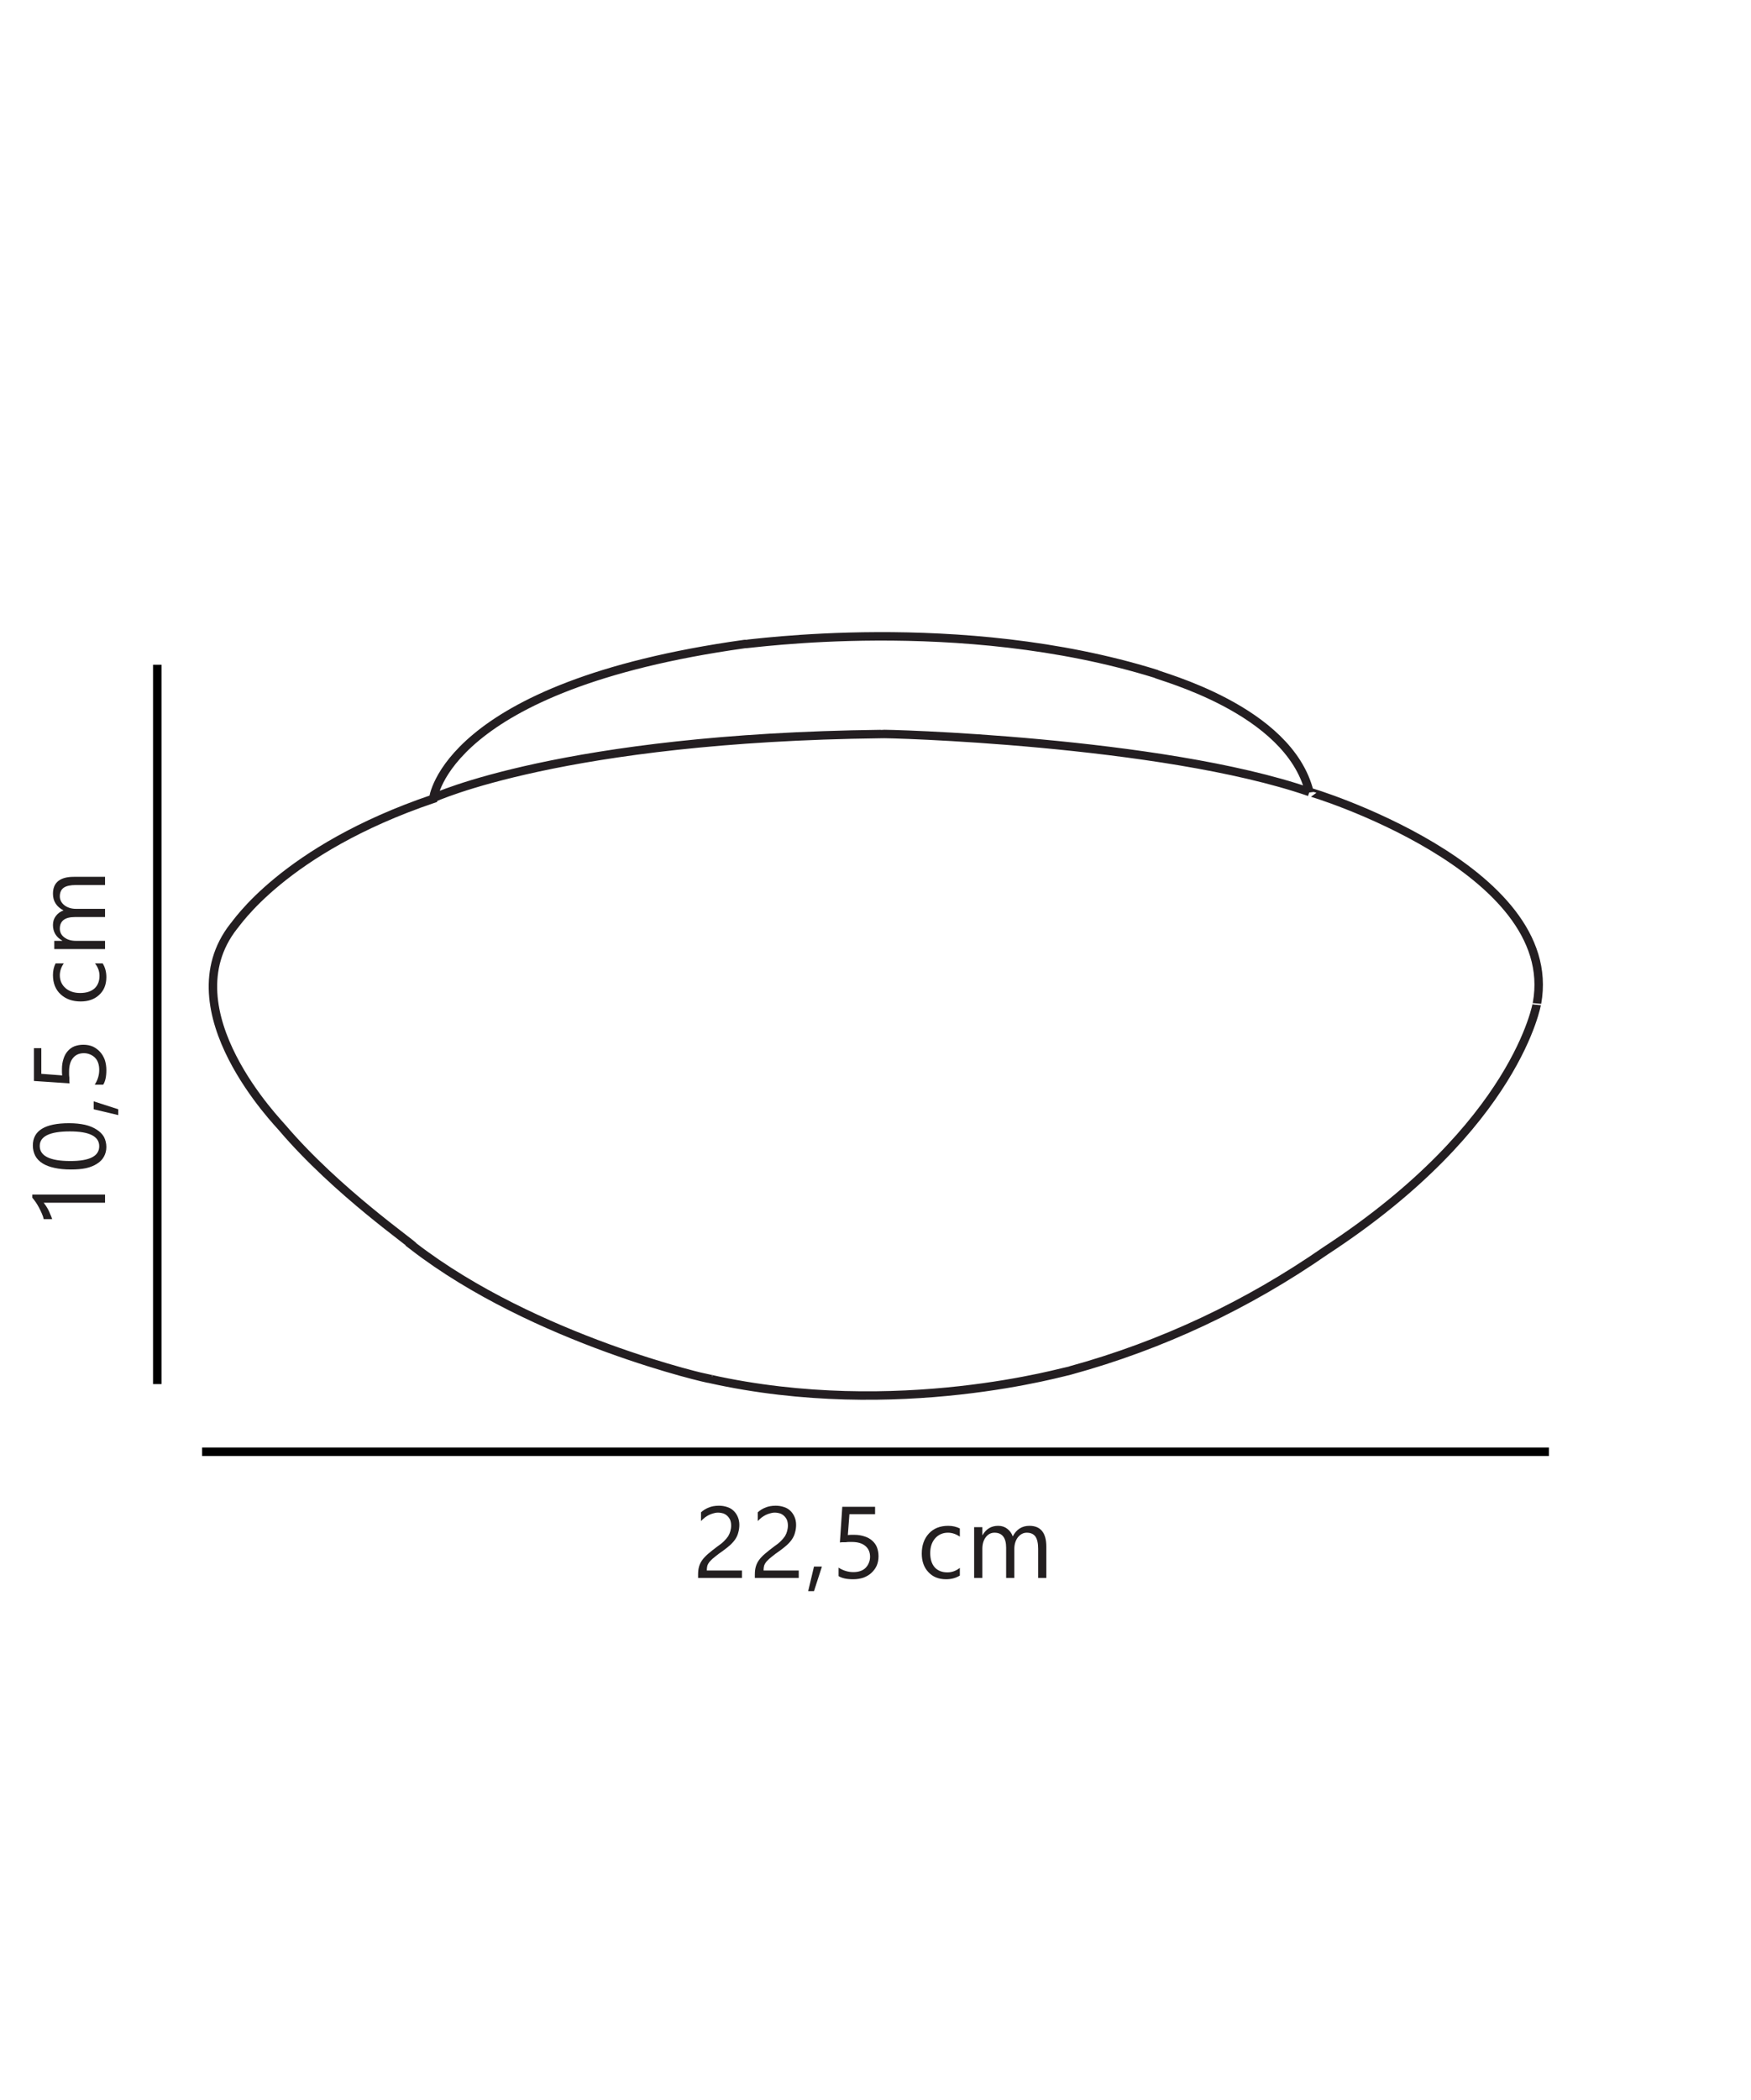 <?xml version="1.0" encoding="UTF-8"?>
<svg xmlns="http://www.w3.org/2000/svg" xmlns:xlink="http://www.w3.org/1999/xlink" width="103.465pt" height="124.05pt" viewBox="0 0 103.465 124.05" version="1.1">
<defs>
<g>
<symbol overflow="visible" id="glyph0-0">
<path style="stroke:none;" d="M 0.484 0 L 0.484 -4.094 L 3.391 -4.094 L 3.391 0 Z M 0.922 -0.438 L 2.953 -0.438 L 2.953 -3.656 L 0.922 -3.656 Z M 0.922 -0.438 "/>
</symbol>
<symbol overflow="visible" id="glyph0-1">
<path style="stroke:none;" d="M 2.266 -3.094 C 2.266 -3.227 2.242 -3.344 2.203 -3.438 C 2.16 -3.527 2.102 -3.609 2.031 -3.672 C 1.969 -3.73 1.887 -3.781 1.797 -3.812 C 1.703 -3.84 1.598 -3.859 1.484 -3.859 C 1.391 -3.859 1.293 -3.84 1.203 -3.812 C 1.117 -3.789 1.035 -3.758 0.953 -3.719 C 0.867 -3.676 0.785 -3.621 0.703 -3.562 C 0.629 -3.5 0.555 -3.43 0.484 -3.359 L 0.484 -3.875 C 0.617 -3.996 0.77 -4.094 0.938 -4.156 C 1.102 -4.227 1.305 -4.266 1.547 -4.266 C 1.723 -4.266 1.883 -4.238 2.031 -4.188 C 2.176 -4.145 2.301 -4.07 2.406 -3.969 C 2.508 -3.875 2.594 -3.754 2.656 -3.609 C 2.715 -3.473 2.75 -3.316 2.75 -3.141 C 2.75 -2.973 2.727 -2.82 2.688 -2.688 C 2.656 -2.551 2.598 -2.418 2.516 -2.297 C 2.441 -2.18 2.34 -2.066 2.219 -1.953 C 2.102 -1.848 1.965 -1.738 1.812 -1.625 C 1.613 -1.488 1.449 -1.367 1.328 -1.266 C 1.203 -1.172 1.098 -1.074 1.016 -0.984 C 0.941 -0.898 0.887 -0.809 0.859 -0.719 C 0.836 -0.633 0.828 -0.539 0.828 -0.438 L 2.906 -0.438 L 2.906 0 L 0.312 0 L 0.312 -0.203 C 0.312 -0.387 0.332 -0.551 0.375 -0.688 C 0.414 -0.82 0.477 -0.945 0.562 -1.062 C 0.652 -1.184 0.773 -1.312 0.922 -1.438 C 1.066 -1.559 1.242 -1.703 1.453 -1.859 C 1.605 -1.961 1.738 -2.066 1.844 -2.172 C 1.945 -2.273 2.031 -2.375 2.094 -2.469 C 2.152 -2.57 2.195 -2.672 2.219 -2.766 C 2.246 -2.867 2.266 -2.977 2.266 -3.094 Z M 2.266 -3.094 "/>
</symbol>
<symbol overflow="visible" id="glyph0-2">
<path style="stroke:none;" d="M 0.922 -0.672 L 0.453 0.781 L 0.109 0.781 L 0.453 -0.672 Z M 0.922 -0.672 "/>
</symbol>
<symbol overflow="visible" id="glyph0-3">
<path style="stroke:none;" d="M 2.844 -1.281 C 2.844 -1.07 2.805 -0.883 2.734 -0.719 C 2.66 -0.562 2.555 -0.418 2.422 -0.297 C 2.297 -0.18 2.137 -0.086 1.953 -0.016 C 1.773 0.043 1.57 0.078 1.344 0.078 C 0.957 0.078 0.668 0.012 0.484 -0.109 L 0.484 -0.609 C 0.762 -0.43 1.055 -0.344 1.359 -0.344 C 1.504 -0.344 1.641 -0.363 1.766 -0.406 C 1.887 -0.445 1.992 -0.508 2.078 -0.594 C 2.16 -0.676 2.223 -0.77 2.266 -0.875 C 2.316 -0.988 2.344 -1.113 2.344 -1.25 C 2.344 -1.527 2.246 -1.742 2.062 -1.891 C 1.883 -2.043 1.617 -2.125 1.266 -2.125 C 1.211 -2.125 1.152 -2.125 1.094 -2.125 C 1.031 -2.125 0.965 -2.117 0.906 -2.109 C 0.844 -2.109 0.777 -2.109 0.719 -2.109 C 0.664 -2.109 0.613 -2.102 0.562 -2.094 L 0.703 -4.203 L 2.641 -4.203 L 2.641 -3.766 L 1.125 -3.766 L 1.031 -2.531 C 1.09 -2.539 1.16 -2.547 1.234 -2.547 C 1.305 -2.547 1.367 -2.547 1.422 -2.547 C 1.637 -2.547 1.836 -2.512 2.016 -2.453 C 2.191 -2.398 2.344 -2.316 2.469 -2.203 C 2.59 -2.098 2.688 -1.965 2.75 -1.812 C 2.809 -1.656 2.844 -1.477 2.844 -1.281 Z M 2.844 -1.281 "/>
</symbol>
<symbol overflow="visible" id="glyph0-4">
<path style="stroke:none;" d=""/>
</symbol>
<symbol overflow="visible" id="glyph0-5">
<path style="stroke:none;" d="M 2.531 -0.141 C 2.301 0.004 2.027 0.078 1.719 0.078 C 1.281 0.078 0.93 -0.062 0.672 -0.344 C 0.41 -0.621 0.281 -0.988 0.281 -1.438 C 0.281 -1.926 0.422 -2.32 0.703 -2.625 C 0.98 -2.926 1.363 -3.078 1.844 -3.078 C 2.102 -3.078 2.332 -3.023 2.531 -2.922 L 2.531 -2.438 C 2.312 -2.59 2.074 -2.672 1.828 -2.672 C 1.516 -2.672 1.258 -2.555 1.062 -2.328 C 0.875 -2.109 0.781 -1.82 0.781 -1.469 C 0.781 -1.113 0.867 -0.832 1.047 -0.625 C 1.23 -0.426 1.484 -0.328 1.797 -0.328 C 2.055 -0.328 2.301 -0.414 2.531 -0.594 Z M 2.531 -0.141 "/>
</symbol>
<symbol overflow="visible" id="glyph0-6">
<path style="stroke:none;" d="M 4.75 0 L 4.266 0 L 4.266 -1.719 C 4.266 -2.051 4.211 -2.289 4.109 -2.438 C 4.004 -2.59 3.832 -2.672 3.594 -2.672 C 3.383 -2.672 3.207 -2.574 3.062 -2.391 C 2.926 -2.203 2.859 -1.977 2.859 -1.719 L 2.859 0 L 2.375 0 L 2.375 -1.781 C 2.375 -2.371 2.145 -2.672 1.688 -2.672 C 1.477 -2.672 1.305 -2.582 1.172 -2.406 C 1.035 -2.227 0.969 -1.996 0.969 -1.719 L 0.969 0 L 0.484 0 L 0.484 -3 L 0.969 -3 L 0.969 -2.531 L 0.984 -2.531 C 1.191 -2.895 1.5 -3.078 1.906 -3.078 C 2.113 -3.078 2.289 -3.02 2.438 -2.906 C 2.59 -2.789 2.703 -2.637 2.766 -2.453 C 2.98 -2.867 3.312 -3.078 3.75 -3.078 C 4.414 -3.078 4.75 -2.664 4.75 -1.844 Z M 4.75 0 "/>
</symbol>
<symbol overflow="visible" id="glyph1-0">
<path style="stroke:none;" d="M 0 -0.484 L -4.094 -0.484 L -4.094 -3.391 L 0 -3.391 Z M -0.438 -0.922 L -0.438 -2.953 L -3.656 -2.953 L -3.656 -0.922 Z M -0.438 -0.922 "/>
</symbol>
<symbol overflow="visible" id="glyph1-1">
<path style="stroke:none;" d="M 0 -2.125 L 0 -1.641 L -3.625 -1.641 C -3.594 -1.598 -3.551 -1.539 -3.5 -1.469 C -3.457 -1.406 -3.41 -1.324 -3.359 -1.234 C -3.316 -1.148 -3.273 -1.055 -3.234 -0.953 C -3.191 -0.859 -3.152 -0.762 -3.125 -0.672 L -3.625 -0.672 C -3.645 -0.773 -3.68 -0.883 -3.734 -1 C -3.785 -1.121 -3.844 -1.242 -3.906 -1.359 C -3.965 -1.473 -4.031 -1.578 -4.094 -1.672 C -4.164 -1.773 -4.234 -1.863 -4.297 -1.938 L -4.297 -2.125 Z M 0 -2.125 "/>
</symbol>
<symbol overflow="visible" id="glyph1-2">
<path style="stroke:none;" d="M -2.125 -2.984 C -1.77 -2.984 -1.457 -2.949 -1.188 -2.891 C -0.914 -2.828 -0.684 -2.73 -0.5 -2.609 C -0.312 -2.492 -0.164 -2.348 -0.062 -2.172 C 0.027 -1.992 0.078 -1.793 0.078 -1.578 C 0.078 -1.367 0.027 -1.18 -0.062 -1.016 C -0.152 -0.848 -0.289 -0.707 -0.469 -0.594 C -0.645 -0.477 -0.863 -0.387 -1.125 -0.328 C -1.383 -0.273 -1.68 -0.25 -2.016 -0.25 C -2.379 -0.25 -2.703 -0.281 -2.984 -0.344 C -3.262 -0.402 -3.5 -0.492 -3.688 -0.609 C -3.883 -0.73 -4.031 -0.883 -4.125 -1.062 C -4.215 -1.238 -4.266 -1.441 -4.266 -1.672 C -4.266 -2.543 -3.551 -2.984 -2.125 -2.984 Z M -2.078 -2.5 C -3.262 -2.5 -3.859 -2.211 -3.859 -1.641 C -3.859 -1.047 -3.254 -0.75 -2.047 -0.75 C -0.91 -0.75 -0.344 -1.039 -0.344 -1.625 C -0.344 -2.207 -0.922 -2.5 -2.078 -2.5 Z M -2.078 -2.5 "/>
</symbol>
<symbol overflow="visible" id="glyph1-3">
<path style="stroke:none;" d="M -0.672 -0.922 L 0.781 -0.453 L 0.781 -0.109 L -0.672 -0.453 Z M -0.672 -0.922 "/>
</symbol>
<symbol overflow="visible" id="glyph1-4">
<path style="stroke:none;" d="M -1.281 -2.844 C -1.07 -2.844 -0.883 -2.805 -0.719 -2.734 C -0.562 -2.66 -0.418 -2.555 -0.297 -2.422 C -0.18 -2.297 -0.086 -2.137 -0.016 -1.953 C 0.043 -1.773 0.078 -1.57 0.078 -1.344 C 0.078 -0.957 0.012 -0.668 -0.109 -0.484 L -0.609 -0.484 C -0.43 -0.762 -0.344 -1.055 -0.344 -1.359 C -0.344 -1.504 -0.363 -1.641 -0.406 -1.766 C -0.445 -1.887 -0.508 -1.992 -0.594 -2.078 C -0.676 -2.16 -0.77 -2.223 -0.875 -2.266 C -0.988 -2.316 -1.113 -2.344 -1.25 -2.344 C -1.527 -2.344 -1.742 -2.246 -1.891 -2.062 C -2.043 -1.883 -2.125 -1.617 -2.125 -1.266 C -2.125 -1.211 -2.125 -1.152 -2.125 -1.094 C -2.125 -1.031 -2.117 -0.965 -2.109 -0.906 C -2.109 -0.844 -2.109 -0.777 -2.109 -0.719 C -2.109 -0.664 -2.102 -0.613 -2.094 -0.562 L -4.203 -0.703 L -4.203 -2.641 L -3.766 -2.641 L -3.766 -1.125 L -2.531 -1.031 C -2.539 -1.09 -2.547 -1.16 -2.547 -1.234 C -2.547 -1.305 -2.547 -1.367 -2.547 -1.422 C -2.547 -1.637 -2.512 -1.836 -2.453 -2.016 C -2.398 -2.191 -2.316 -2.344 -2.203 -2.469 C -2.098 -2.59 -1.965 -2.688 -1.812 -2.75 C -1.656 -2.809 -1.477 -2.844 -1.281 -2.844 Z M -1.281 -2.844 "/>
</symbol>
<symbol overflow="visible" id="glyph1-5">
<path style="stroke:none;" d=""/>
</symbol>
<symbol overflow="visible" id="glyph1-6">
<path style="stroke:none;" d="M -0.141 -2.531 C 0.004 -2.301 0.078 -2.027 0.078 -1.719 C 0.078 -1.281 -0.062 -0.93 -0.344 -0.672 C -0.621 -0.41 -0.988 -0.281 -1.438 -0.281 C -1.926 -0.281 -2.32 -0.422 -2.625 -0.703 C -2.926 -0.98 -3.078 -1.363 -3.078 -1.844 C -3.078 -2.102 -3.023 -2.332 -2.922 -2.531 L -2.438 -2.531 C -2.59 -2.312 -2.672 -2.074 -2.672 -1.828 C -2.672 -1.516 -2.555 -1.258 -2.328 -1.062 C -2.109 -0.875 -1.82 -0.781 -1.469 -0.781 C -1.113 -0.781 -0.832 -0.867 -0.625 -1.047 C -0.426 -1.23 -0.328 -1.484 -0.328 -1.797 C -0.328 -2.055 -0.414 -2.301 -0.594 -2.531 Z M -0.141 -2.531 "/>
</symbol>
<symbol overflow="visible" id="glyph1-7">
<path style="stroke:none;" d="M 0 -4.75 L 0 -4.266 L -1.719 -4.266 C -2.051 -4.266 -2.289 -4.211 -2.438 -4.109 C -2.59 -4.004 -2.672 -3.832 -2.672 -3.594 C -2.672 -3.383 -2.574 -3.207 -2.391 -3.062 C -2.203 -2.926 -1.977 -2.859 -1.719 -2.859 L 0 -2.859 L 0 -2.375 L -1.781 -2.375 C -2.371 -2.375 -2.672 -2.145 -2.672 -1.688 C -2.672 -1.477 -2.582 -1.305 -2.406 -1.172 C -2.227 -1.035 -1.996 -0.969 -1.719 -0.969 L 0 -0.969 L 0 -0.484 L -3 -0.484 L -3 -0.969 L -2.531 -0.969 L -2.531 -0.984 C -2.895 -1.191 -3.078 -1.5 -3.078 -1.906 C -3.078 -2.113 -3.02 -2.289 -2.906 -2.438 C -2.789 -2.59 -2.637 -2.703 -2.453 -2.766 C -2.867 -2.98 -3.078 -3.312 -3.078 -3.75 C -3.078 -4.414 -2.664 -4.75 -1.844 -4.75 Z M 0 -4.75 "/>
</symbol>
</g>
</defs>
<g id="surface1">
<g style="fill:rgb(13.73%,12.16%,12.549%);fill-opacity:1;">
  <use xlink:href="#glyph0-1" x="40.937" y="93.199"/>
  <use xlink:href="#glyph0-1" x="44.291" y="93.199"/>
  <use xlink:href="#glyph0-2" x="47.645" y="93.199"/>
  <use xlink:href="#glyph0-3" x="49.067" y="93.199"/>
  <use xlink:href="#glyph0-4" x="52.421" y="93.199"/>
  <use xlink:href="#glyph0-5" x="54.185" y="93.199"/>
  <use xlink:href="#glyph0-6" x="57.077" y="93.199"/>
</g>
<g style="fill:rgb(13.73%,12.16%,12.549%);fill-opacity:1;">
  <use xlink:href="#glyph1-1" x="6.207" y="72.679"/>
  <use xlink:href="#glyph1-2" x="6.207" y="69.325"/>
  <use xlink:href="#glyph1-3" x="6.207" y="65.971"/>
  <use xlink:href="#glyph1-4" x="6.207" y="64.549"/>
  <use xlink:href="#glyph1-5" x="6.207" y="61.195"/>
  <use xlink:href="#glyph1-6" x="6.207" y="59.431"/>
  <use xlink:href="#glyph1-7" x="6.207" y="56.539"/>
</g>
<path style="fill:none;stroke-width:0.5;stroke-linecap:butt;stroke-linejoin:miter;stroke:rgb(0%,0%,0%);stroke-opacity:1;stroke-miterlimit:10;" d="M 0.002 -0 L 79.584 -0 " transform="matrix(1,0,0,-1,11.94,85.746)"/>
<path style="fill:none;stroke-width:0.5;stroke-linecap:butt;stroke-linejoin:miter;stroke:rgb(14%,12%,12.999%);stroke-opacity:1;stroke-miterlimit:4;" d="M 0.001 0.001 C 0.001 0.001 0.677 6.661 18.372 9.138 C 18.509 9.095 31.099 10.986 42.7 7.384 C 42.837 7.247 50.556 5.314 51.774 0.404 C 51.774 0.451 66.669 -4.096 65.224 -12.065 C 65.224 -12.022 64.095 -19.268 52.724 -26.698 C 48.118 -29.893 43.063 -32.28 37.645 -33.764 C 37.509 -33.764 27.442 -36.737 16.341 -34.26 C 16.384 -34.307 6.005 -31.964 -1.175 -26.428 C -1.081 -26.381 -5.687 -23.229 -8.937 -19.405 C -9.026 -19.268 -15.706 -12.514 -11.78 -7.518 C -11.69 -7.475 -8.894 -3.014 0.001 0.001 Z M 0.001 0.044 C 0.001 0.044 7.673 3.603 26.45 3.826 C 26.587 3.872 43.017 3.423 51.774 0.404 " transform="matrix(1,0,0,-1,25.597,47.181)"/>
<path style="fill:none;stroke-width:0.5;stroke-linecap:butt;stroke-linejoin:miter;stroke:rgb(0%,0%,0%);stroke-opacity:1;stroke-miterlimit:10;" d="M 0.002 -0.002 L 0.002 -42.49 " transform="matrix(1,0,0,-1,9.291,39.26)"/>
</g>
</svg>
